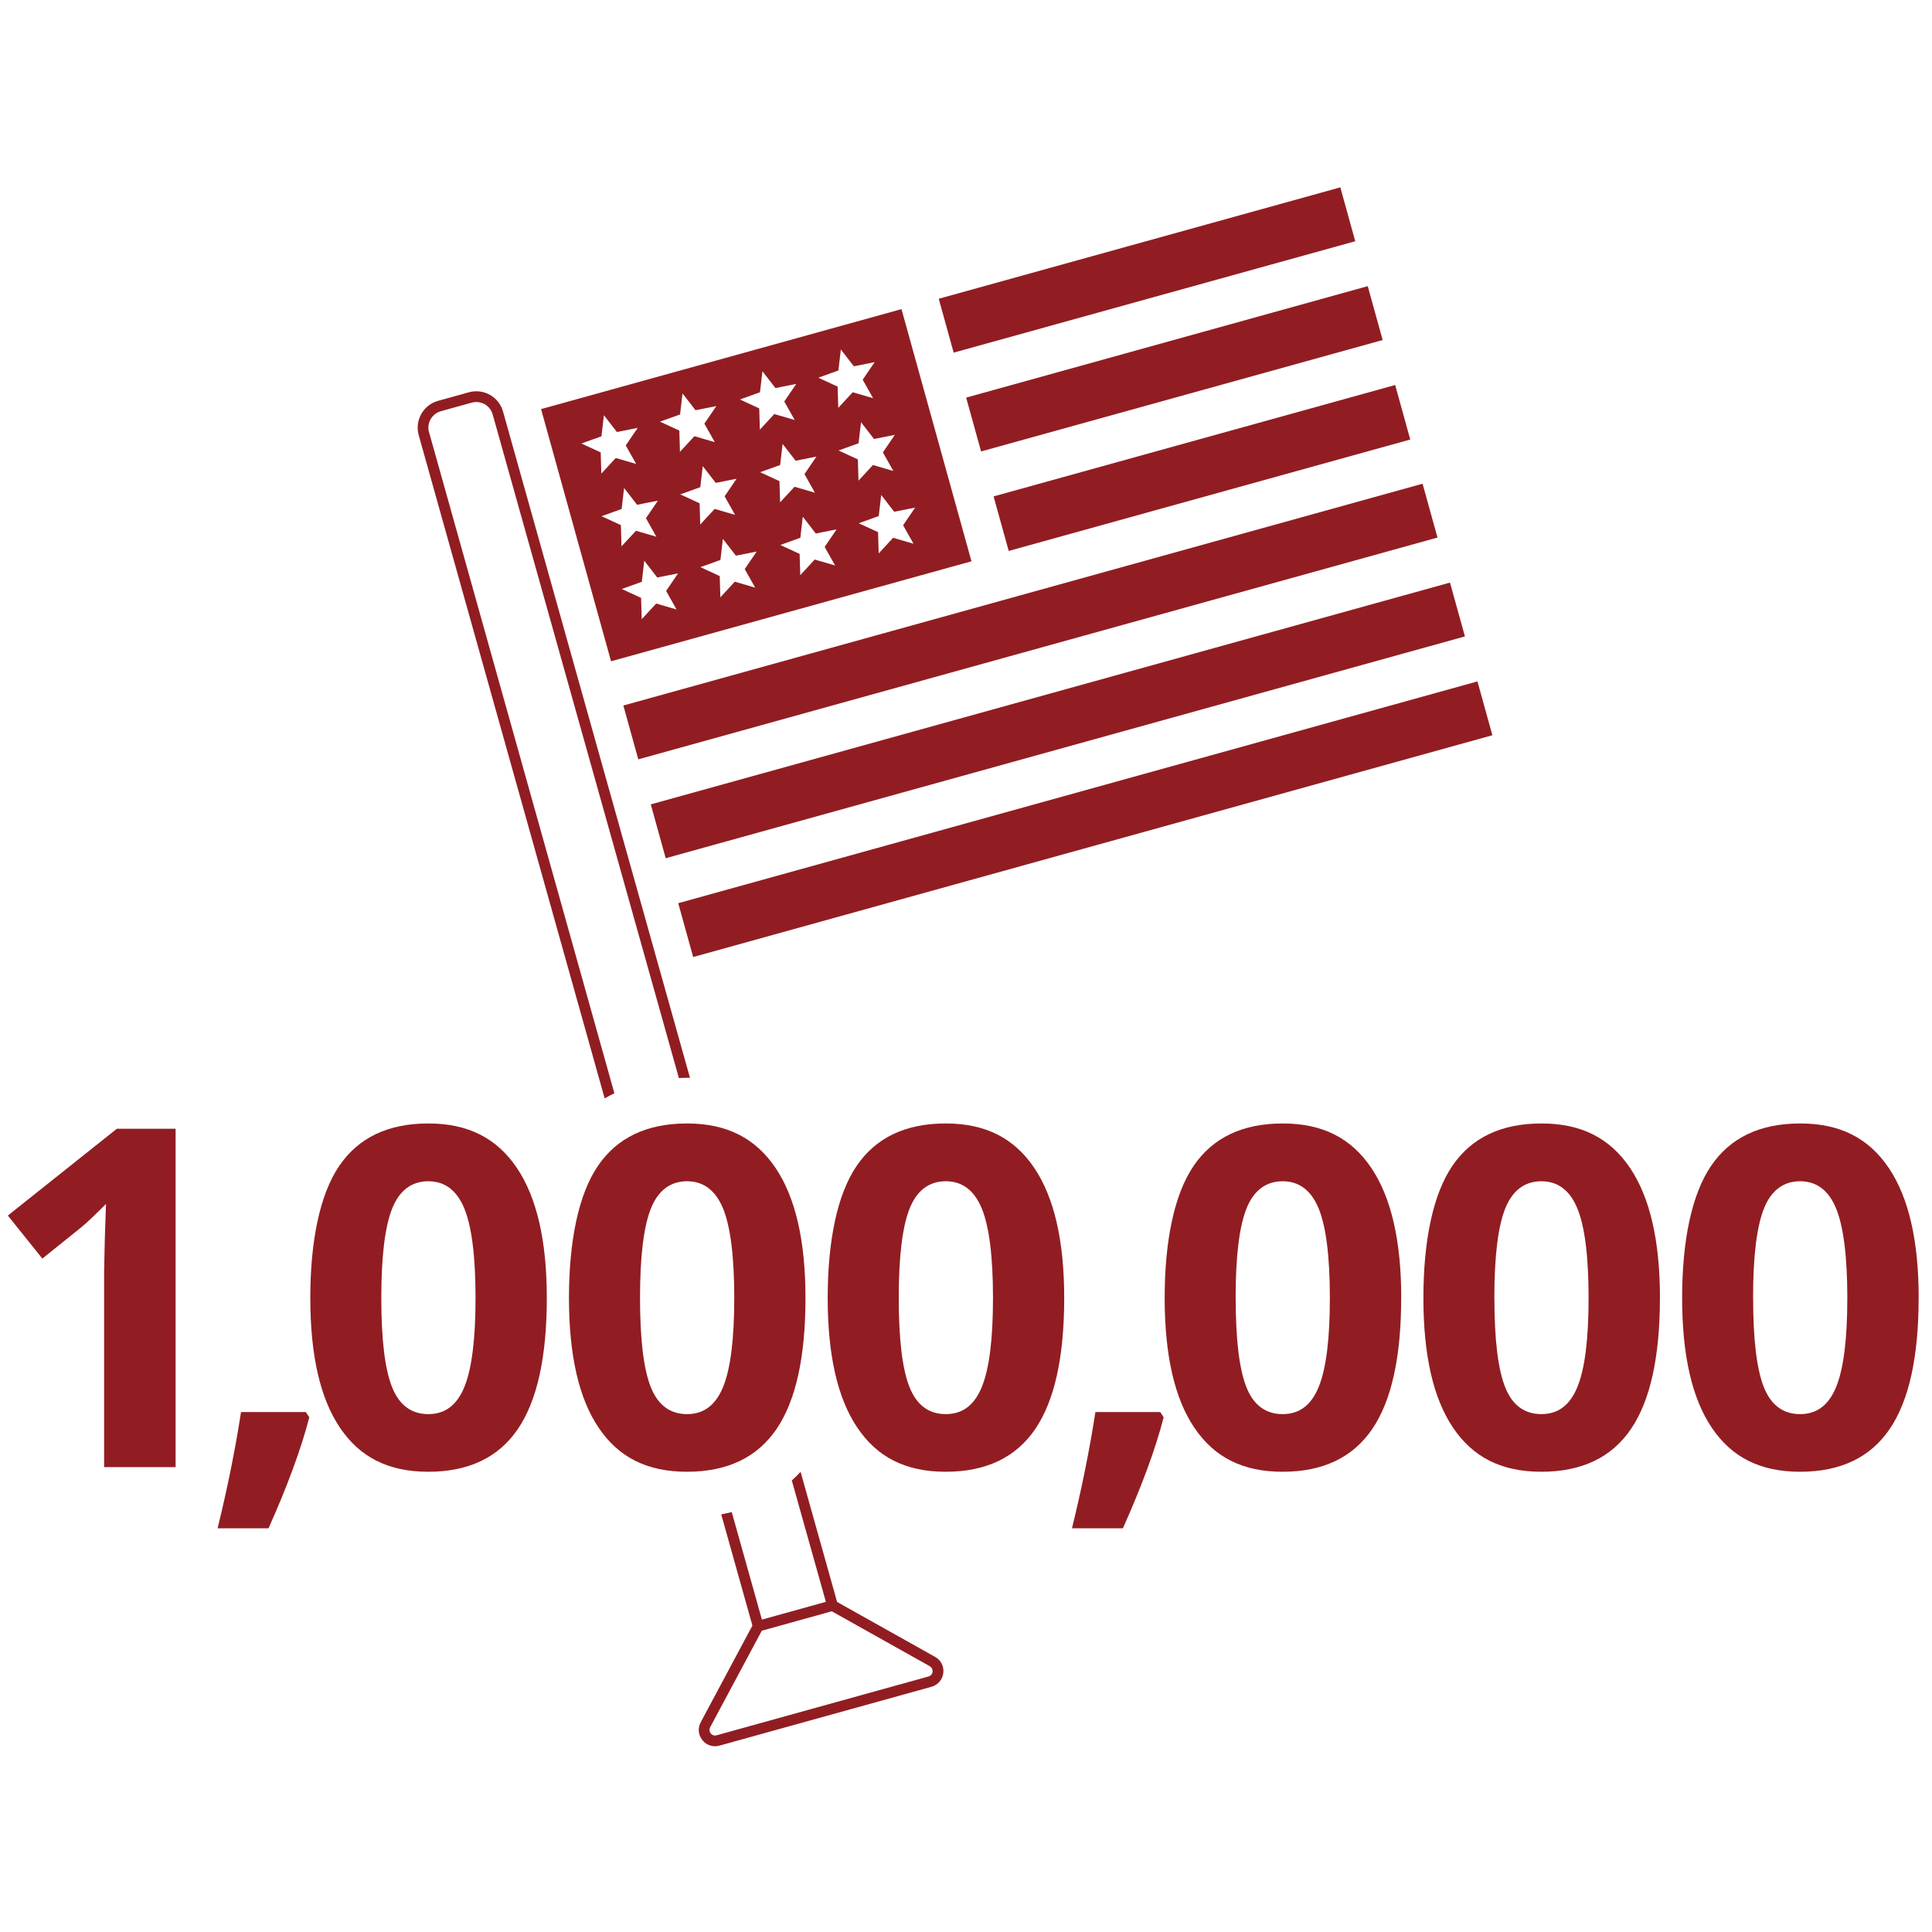 <?xml version="1.0" encoding="UTF-8"?>
<svg id="Layer_1" data-name="Layer 1" xmlns="http://www.w3.org/2000/svg" version="1.1" viewBox="0 0 360 360">
  <defs>
    <style>
      .cls-1 {
        fill: #911d22;
        stroke-width: 0px;
      }
    </style>
  </defs>
  <g>
    <rect class="cls-1" x="119.84" y="129.04" width="154.55" height="10.41" transform="translate(-28.72 57.59) rotate(-15.51)"/>
    <rect class="cls-1" x="114.73" y="110.62" width="154.55" height="10.41" transform="translate(-23.98 55.55) rotate(-15.51)"/>
    <polygon class="cls-1" points="180.03 74.09 182.81 84.12 257.64 63.36 254.86 53.32 182.66 73.36 180.03 74.09"/>
    <polygon class="cls-1" points="252.53 44.95 249.75 34.91 177.55 54.94 174.92 55.67 177.7 65.71 252.53 44.95"/>
    <polygon class="cls-1" points="185.14 92.5 187.96 102.66 262.78 81.9 259.97 71.74 187.77 91.77 185.14 92.5"/>
    <rect class="cls-1" x="124.95" y="147.45" width="154.55" height="10.41" transform="translate(-33.45 59.63) rotate(-15.51)"/>
    <path class="cls-1" d="M181.02,104.59l-13.04-46.99-67.16,18.63,13.04,46.99,67.16-18.63ZM126.07,113.57l-3.8-1.11-2.69,2.91-.12-3.96-3.6-1.66,3.73-1.34.46-3.93,2.42,3.13,3.88-.77-2.23,3.27,1.94,3.45ZM140.72,109.5l-3.8-1.11-2.69,2.91-.12-3.96-3.6-1.66,3.73-1.34.46-3.93,2.42,3.13,3.88-.77-2.23,3.27,1.94,3.45ZM155.61,105.37l-3.8-1.11-2.69,2.91-.12-3.96-3.6-1.66,3.73-1.34.46-3.93,2.42,3.13,3.88-.77-2.23,3.27,1.94,3.45ZM170.51,94.6l-2.23,3.27,1.94,3.45-3.8-1.11-2.69,2.91-.12-3.96-3.6-1.66,3.73-1.34.46-3.93,2.42,3.13,3.88-.77ZM164.52,84.31l1.94,3.45-3.8-1.11-2.69,2.91-.12-3.96-3.6-1.66,3.73-1.34.46-3.93,2.42,3.13,3.88-.77-2.23,3.27ZM156.22,69.05l.46-3.93,2.42,3.13,3.88-.77-2.23,3.27,1.94,3.45-3.8-1.11-2.69,2.91-.12-3.96-3.6-1.66,3.73-1.34ZM149.91,88.36l1.94,3.45-3.8-1.11-2.69,2.91-.12-3.96-3.6-1.66,3.73-1.34.46-3.93,2.42,3.13,3.88-.77-2.23,3.27ZM141.61,73.11l.46-3.93,2.42,3.13,3.88-.77-2.23,3.27,1.94,3.45-3.8-1.11-2.69,2.91-.12-3.96-3.6-1.66,3.73-1.34ZM135.03,92.49l1.94,3.45-3.8-1.11-2.69,2.91-.12-3.96-3.6-1.66,3.73-1.34.46-3.93,2.42,3.13,3.88-.77-2.23,3.27ZM126.72,77.24l.46-3.93,2.42,3.13,3.88-.77-2.23,3.27,1.94,3.45-3.8-1.11-2.69,2.91-.12-3.96-3.6-1.66,3.73-1.34ZM111.94,84.3l-3.6-1.66,3.73-1.34.46-3.93,2.42,3.13,3.88-.77-2.23,3.27,1.94,3.45-3.8-1.11-2.69,2.91-.12-3.96ZM115.83,94.86l.46-3.93,2.42,3.13,3.88-.77-2.23,3.27,1.94,3.45-3.8-1.11-2.69,2.91-.12-3.96-3.6-1.66,3.73-1.34Z"/>
    <path class="cls-1" d="M79.94,80.54c-.23-.82-.12-1.68.3-2.42.42-.74,1.1-1.27,1.92-1.5l5.73-1.59c.28-.08.57-.12.86-.12.54,0,1.08.14,1.56.41.74.42,1.27,1.1,1.5,1.93l34.69,123.63c.5-.02.99-.05,1.51-.05.19,0,.37.01.56.01l-34.83-124.13c-.37-1.34-1.24-2.45-2.44-3.13s-2.61-.85-3.94-.48l-5.73,1.59c-1.34.37-2.45,1.24-3.13,2.45-.68,1.21-.85,2.61-.48,3.94l34.65,123.59c.57-.34,1.18-.65,1.81-.96l-34.53-123.17Z"/>
    <path class="cls-1" d="M147.54,275.86l6.35,22.62-11.92,3.31-5.62-20.04c-.63.16-1.28.3-1.96.43l5.81,20.72-9.59,17.94c-.62,1.09-.53,2.38.24,3.37.59.76,1.46,1.18,2.38,1.18.28,0,.56-.04.84-.12l39.49-10.96c1.21-.34,2.06-1.32,2.21-2.57.15-1.25-.44-2.41-1.54-3.01l-18.25-10.23-6.8-24.24c-.5.54-1.05,1.07-1.63,1.6ZM173.24,310.48c.57.31.55.87.53,1.03-.02.16-.13.71-.76.88l-39.49,10.96c-.63.17-1-.24-1.1-.37-.1-.13-.4-.6-.08-1.16,0,0,.01-.02.02-.03l9.59-17.93,10.31-2.86,2.73-.76,18.25,10.23Z"/>
  </g>
  <g>
    <path class="cls-1" d="M32.73,273.38h-13.33v-36.49l.13-5.99.22-6.56c-2.21,2.21-3.75,3.67-4.62,4.36l-7.24,5.82-6.43-8.02,20.31-16.17h10.95v63.05Z"/>
    <path class="cls-1" d="M57.63,264.11c-1.5,5.81-4.03,12.69-7.59,20.66h-9.49c1.87-7.65,3.32-14.87,4.36-21.65h12.08l.65.99Z"/>
    <path class="cls-1" d="M101.89,241.85c0,11.01-1.8,19.16-5.41,24.45-3.61,5.29-9.17,7.94-16.67,7.94s-12.76-2.73-16.45-8.19c-3.7-5.46-5.54-13.53-5.54-24.2s1.8-19.33,5.39-24.6c3.59-5.28,9.13-7.91,16.6-7.91s12.77,2.76,16.5,8.28c3.72,5.52,5.58,13.6,5.58,24.24ZM71.05,241.85c0,7.73.67,13.28,2.01,16.63,1.34,3.35,3.59,5.02,6.75,5.02s5.35-1.7,6.73-5.09c1.38-3.39,2.07-8.91,2.07-16.56s-.7-13.29-2.09-16.67c-1.4-3.38-3.63-5.07-6.71-5.07s-5.38,1.69-6.73,5.07-2.03,8.93-2.03,16.67Z"/>
    <path class="cls-1" d="M150.09,241.85c0,11.01-1.8,19.16-5.41,24.45-3.61,5.29-9.17,7.94-16.67,7.94s-12.76-2.73-16.45-8.19c-3.7-5.46-5.54-13.53-5.54-24.2s1.8-19.33,5.39-24.6c3.59-5.28,9.13-7.91,16.6-7.91s12.77,2.76,16.5,8.28c3.72,5.52,5.58,13.6,5.58,24.24ZM119.26,241.85c0,7.73.67,13.28,2.01,16.63,1.34,3.35,3.59,5.02,6.75,5.02s5.35-1.7,6.73-5.09c1.38-3.39,2.07-8.91,2.07-16.56s-.7-13.29-2.09-16.67c-1.4-3.38-3.63-5.07-6.71-5.07s-5.38,1.69-6.73,5.07-2.03,8.93-2.03,16.67Z"/>
    <path class="cls-1" d="M198.3,241.85c0,11.01-1.8,19.16-5.41,24.45-3.61,5.29-9.17,7.94-16.67,7.94s-12.76-2.73-16.45-8.19c-3.7-5.46-5.54-13.53-5.54-24.2s1.8-19.33,5.39-24.6c3.59-5.28,9.13-7.91,16.6-7.91s12.77,2.76,16.5,8.28c3.72,5.52,5.58,13.6,5.58,24.24ZM167.47,241.85c0,7.73.67,13.28,2.01,16.63,1.34,3.35,3.59,5.02,6.75,5.02s5.35-1.7,6.73-5.09c1.38-3.39,2.07-8.91,2.07-16.56s-.7-13.29-2.09-16.67c-1.4-3.38-3.63-5.07-6.71-5.07s-5.38,1.69-6.73,5.07-2.03,8.93-2.03,16.67Z"/>
    <path class="cls-1" d="M216.83,264.11c-1.5,5.81-4.03,12.69-7.59,20.66h-9.49c1.87-7.65,3.32-14.87,4.36-21.65h12.08l.65.99Z"/>
    <path class="cls-1" d="M261.09,241.85c0,11.01-1.8,19.16-5.41,24.45-3.61,5.29-9.17,7.94-16.67,7.94s-12.76-2.73-16.45-8.19c-3.7-5.46-5.54-13.53-5.54-24.2s1.8-19.33,5.39-24.6c3.59-5.28,9.13-7.91,16.61-7.91s12.77,2.76,16.5,8.28c3.72,5.52,5.58,13.6,5.58,24.24ZM230.25,241.85c0,7.73.67,13.28,2,16.63s3.59,5.02,6.75,5.02,5.35-1.7,6.73-5.09c1.38-3.39,2.07-8.91,2.07-16.56s-.7-13.29-2.09-16.67-3.63-5.07-6.71-5.07-5.38,1.69-6.73,5.07c-1.35,3.38-2.03,8.93-2.03,16.67Z"/>
    <path class="cls-1" d="M309.3,241.85c0,11.01-1.8,19.16-5.41,24.45-3.61,5.29-9.17,7.94-16.67,7.94s-12.76-2.73-16.45-8.19c-3.7-5.46-5.54-13.53-5.54-24.2s1.8-19.33,5.39-24.6c3.59-5.28,9.13-7.91,16.61-7.91s12.77,2.76,16.5,8.28c3.72,5.52,5.58,13.6,5.58,24.24ZM278.46,241.85c0,7.73.67,13.28,2,16.63s3.59,5.02,6.75,5.02,5.35-1.7,6.73-5.09c1.38-3.39,2.07-8.91,2.07-16.56s-.7-13.29-2.09-16.67-3.63-5.07-6.71-5.07-5.38,1.69-6.73,5.07c-1.35,3.38-2.03,8.93-2.03,16.67Z"/>
    <path class="cls-1" d="M357.51,241.85c0,11.01-1.8,19.16-5.41,24.45-3.61,5.29-9.17,7.94-16.67,7.94s-12.76-2.73-16.45-8.19c-3.7-5.46-5.54-13.53-5.54-24.2s1.8-19.33,5.39-24.6c3.59-5.28,9.13-7.91,16.61-7.91s12.77,2.76,16.5,8.28c3.72,5.52,5.58,13.6,5.58,24.24ZM326.67,241.85c0,7.73.67,13.28,2,16.63s3.59,5.02,6.75,5.02,5.35-1.7,6.73-5.09c1.38-3.39,2.07-8.91,2.07-16.56s-.7-13.29-2.09-16.67-3.63-5.07-6.71-5.07-5.38,1.69-6.73,5.07c-1.35,3.38-2.03,8.93-2.03,16.67Z"/>
  </g>
</svg>
